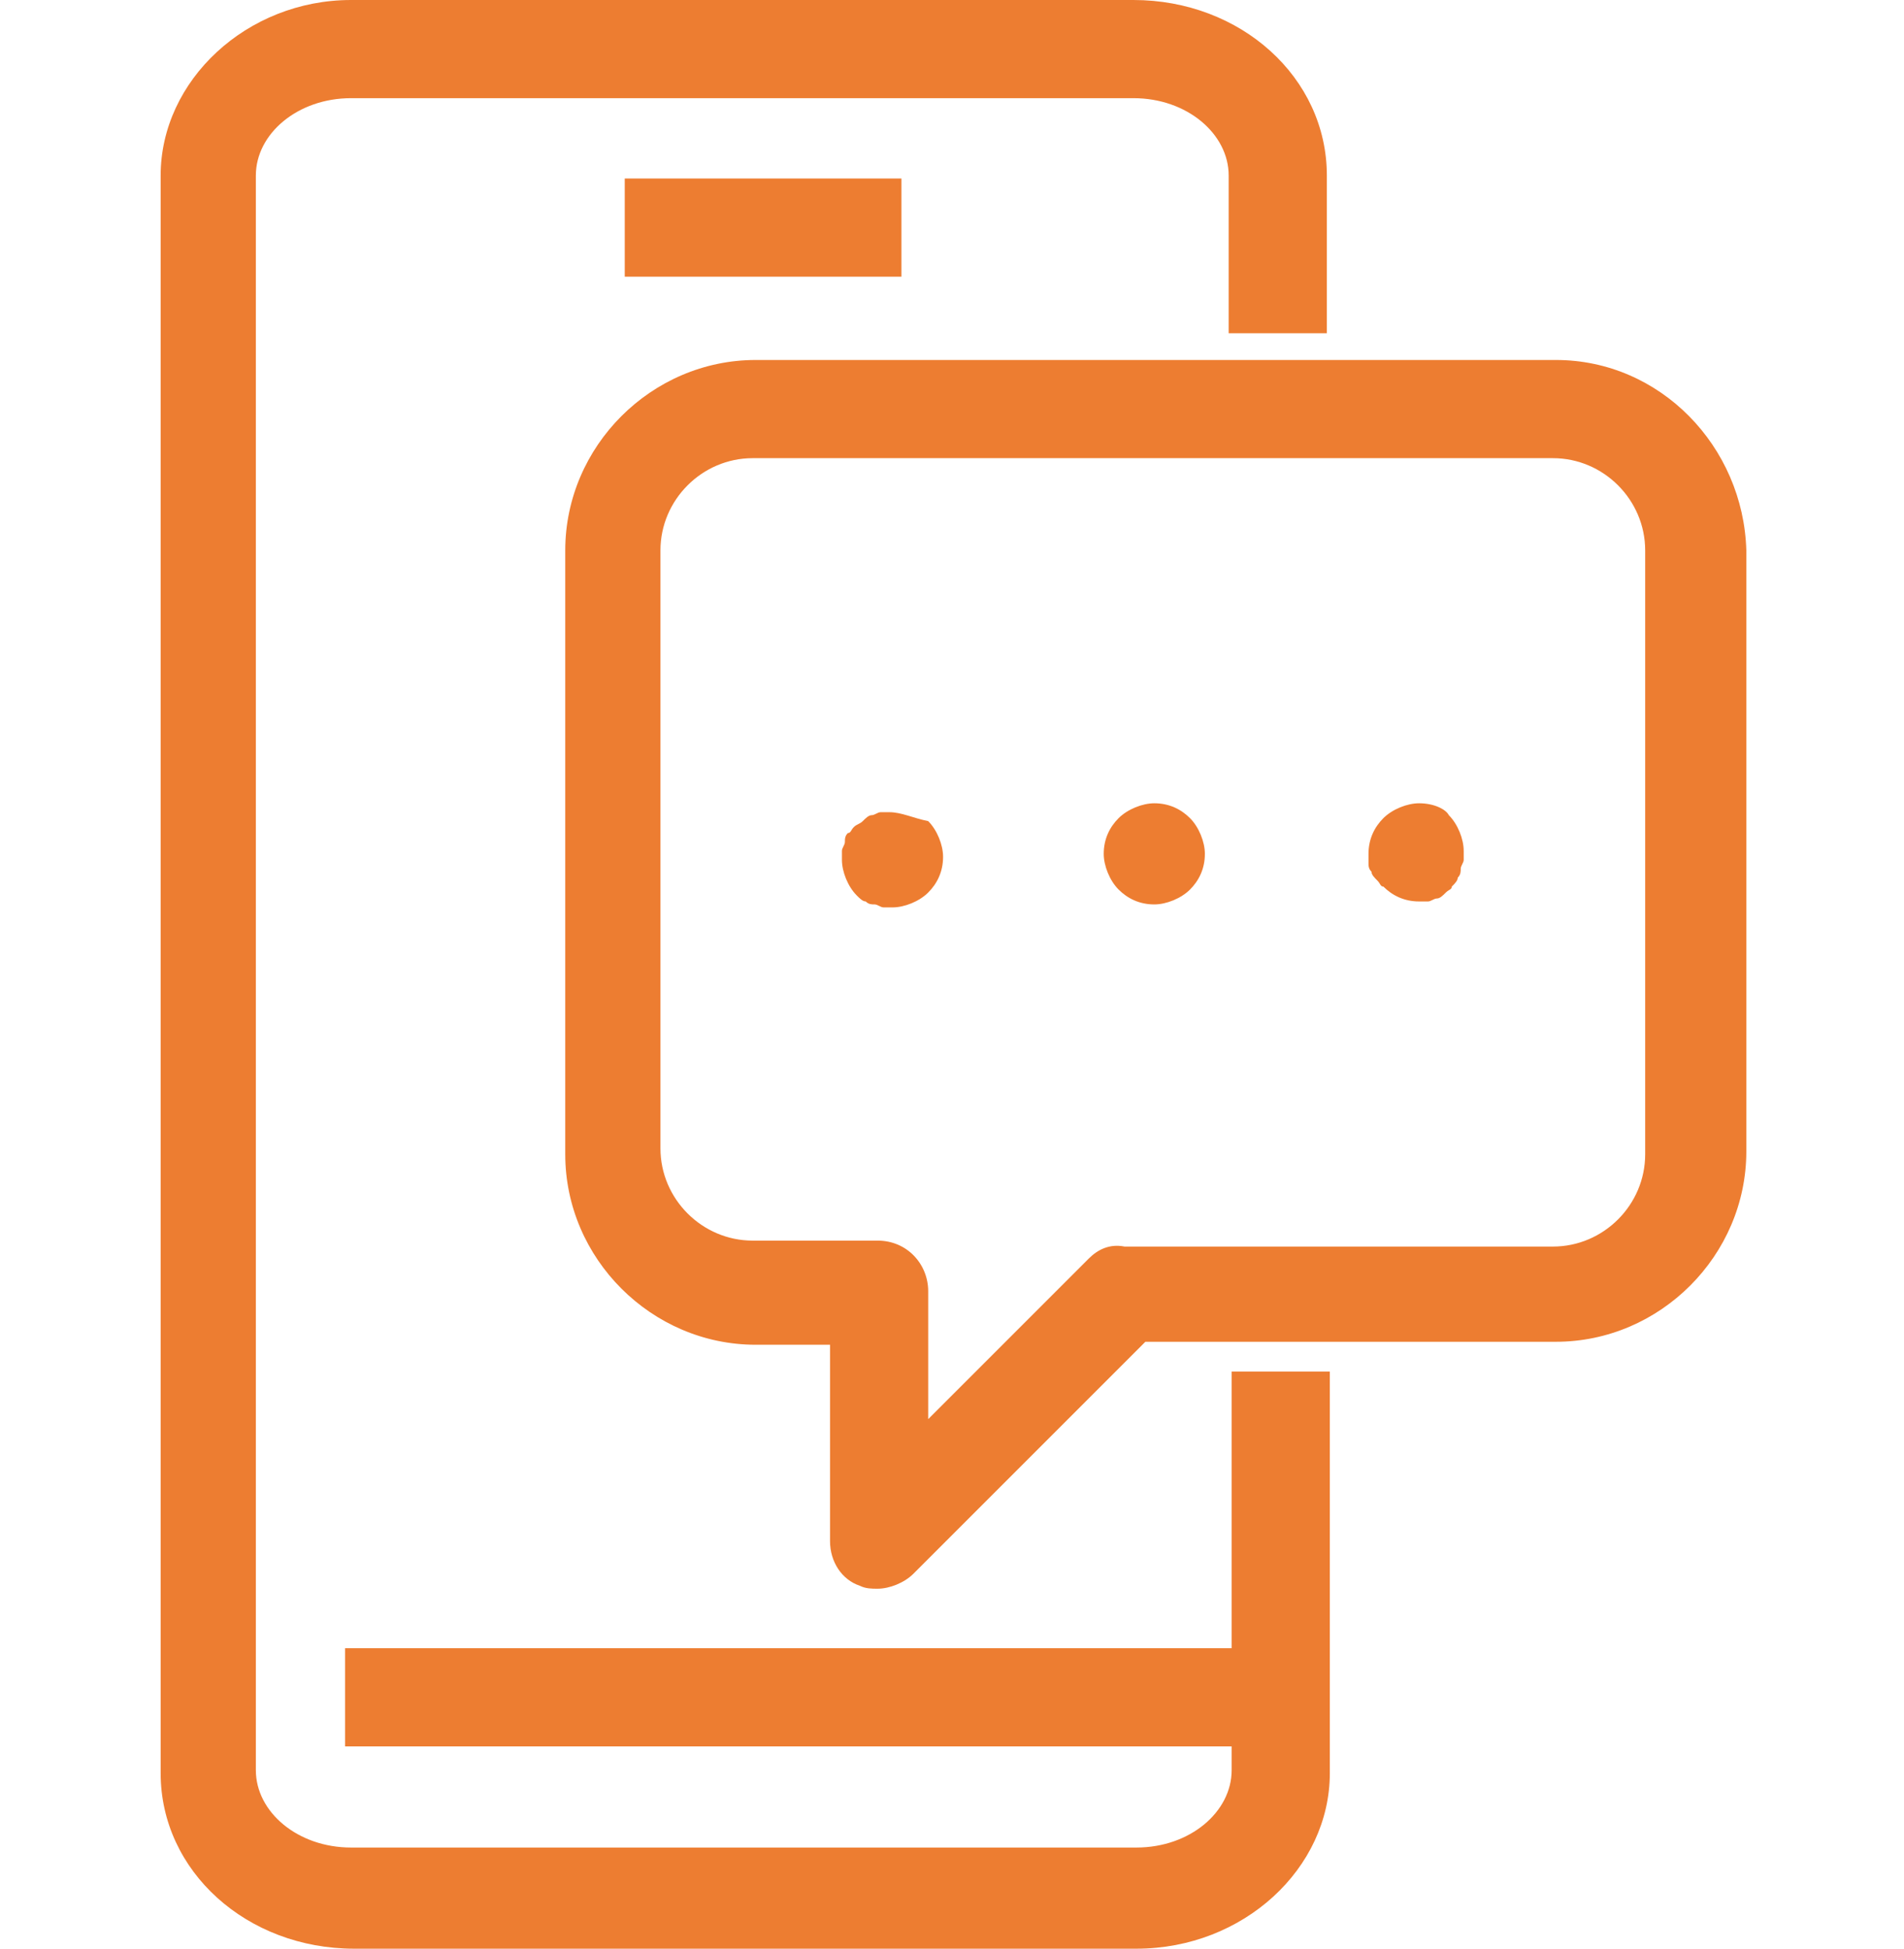 <?xml version="1.0" encoding="utf-8"?>
<!-- Generator: Adobe Illustrator 25.2.0, SVG Export Plug-In . SVG Version: 6.00 Build 0)  -->
<svg version="1.1" id="Layer_1" xmlns="http://www.w3.org/2000/svg" xmlns:xlink="http://www.w3.org/1999/xlink" x="0px" y="0px"
	 viewBox="0 0 64 65.5" style="enable-background:new 0 0 64 65.5;" xml:space="preserve">
<style type="text/css">
	.st0{fill:#ED7D31;}
</style>
<g>
	<path class="st0" d="M41.4,55.4H11.6v3.3h29.8v0.8c0,1.4-1.4,2.6-3.2,2.6H11.8c-1.8,0-3.2-1.2-3.2-2.6V47.1v-1V5.9
		c0-1.4,1.4-2.6,3.2-2.6h26.3c1.8,0,3.2,1.2,3.2,2.6v5.3h3.3V5.9c0-3.3-2.9-5.9-6.5-5.9H11.8C8.3,0,5.4,2.7,5.4,5.9v40.2v1v12.5
		c0,3.3,2.9,5.9,6.5,5.9h26.3c3.6,0,6.5-2.7,6.5-5.9V46.1h-3.3V55.4z"/>
	<rect x="21" y="6" class="st0" width="9.3" height="3.3"/>
	<path class="st0" d="M52.3,12.1H25.4c-3.5,0-6.4,2.9-6.4,6.4v20.3c0,3.5,2.9,6.4,6.4,6.4h2.5v6.6c0,0.7,0.4,1.3,1,1.5
		c0.2,0.1,0.4,0.1,0.6,0.1c0.4,0,0.9-0.2,1.2-0.5l7.8-7.8h13.8c3.5,0,6.4-2.9,6.4-6.4V18.5C58.6,15,55.8,12.1,52.3,12.1z M36.6,42.3
		l-5.4,5.4v-4.3c0-0.9-0.7-1.7-1.7-1.7h-4.2c-1.7,0-3.1-1.4-3.1-3.1V18.5c0-1.7,1.4-3.1,3.1-3.1h26.9c1.7,0,3.1,1.4,3.1,3.1v20.3
		c0,1.7-1.4,3.1-3.1,3.1H37.8C37.3,41.8,36.9,42,36.6,42.3z"/>
	<path class="st0" d="M29.9,27.3c-0.1,0-0.2,0-0.3,0c-0.1,0-0.2,0.1-0.3,0.1c-0.1,0-0.2,0.1-0.3,0.2c-0.1,0.1-0.2,0.1-0.3,0.2
		c-0.1,0.1-0.1,0.2-0.2,0.2c-0.1,0.1-0.1,0.2-0.1,0.3c0,0.1-0.1,0.2-0.1,0.3c0,0.1,0,0.2,0,0.3c0,0.4,0.2,0.9,0.5,1.2
		c0.1,0.1,0.2,0.2,0.3,0.2c0.1,0.1,0.2,0.1,0.3,0.1c0.1,0,0.2,0.1,0.3,0.1c0.1,0,0.2,0,0.3,0c0.4,0,0.9-0.2,1.2-0.5
		c0.3-0.3,0.5-0.7,0.5-1.2c0-0.4-0.2-0.9-0.5-1.2C30.7,27.5,30.3,27.3,29.9,27.3z"/>
	<path class="st0" d="M38.8,27c-0.4,0-0.9,0.2-1.2,0.5c-0.3,0.3-0.5,0.7-0.5,1.2c0,0.4,0.2,0.9,0.5,1.2c0.3,0.3,0.7,0.5,1.2,0.5
		c0.4,0,0.9-0.2,1.2-0.5c0.3-0.3,0.5-0.7,0.5-1.2c0-0.4-0.2-0.9-0.5-1.2C39.7,27.2,39.3,27,38.8,27z"/>
	<path class="st0" d="M47.7,27c-0.4,0-0.9,0.2-1.2,0.5c-0.3,0.3-0.5,0.7-0.5,1.2c0,0.1,0,0.2,0,0.3c0,0.1,0,0.2,0.1,0.3
		c0,0.1,0.1,0.2,0.2,0.3c0.1,0.1,0.1,0.2,0.2,0.2c0.3,0.3,0.7,0.5,1.2,0.5c0.1,0,0.2,0,0.3,0c0.1,0,0.2-0.1,0.3-0.1
		c0.1,0,0.2-0.1,0.3-0.2c0.1-0.1,0.2-0.1,0.2-0.2c0.1-0.1,0.2-0.2,0.2-0.3c0.1-0.1,0.1-0.2,0.1-0.3c0-0.1,0.1-0.2,0.1-0.3
		c0-0.1,0-0.2,0-0.3c0-0.4-0.2-0.9-0.5-1.2C48.6,27.2,48.2,27,47.7,27z"/>
</g>
</svg>
